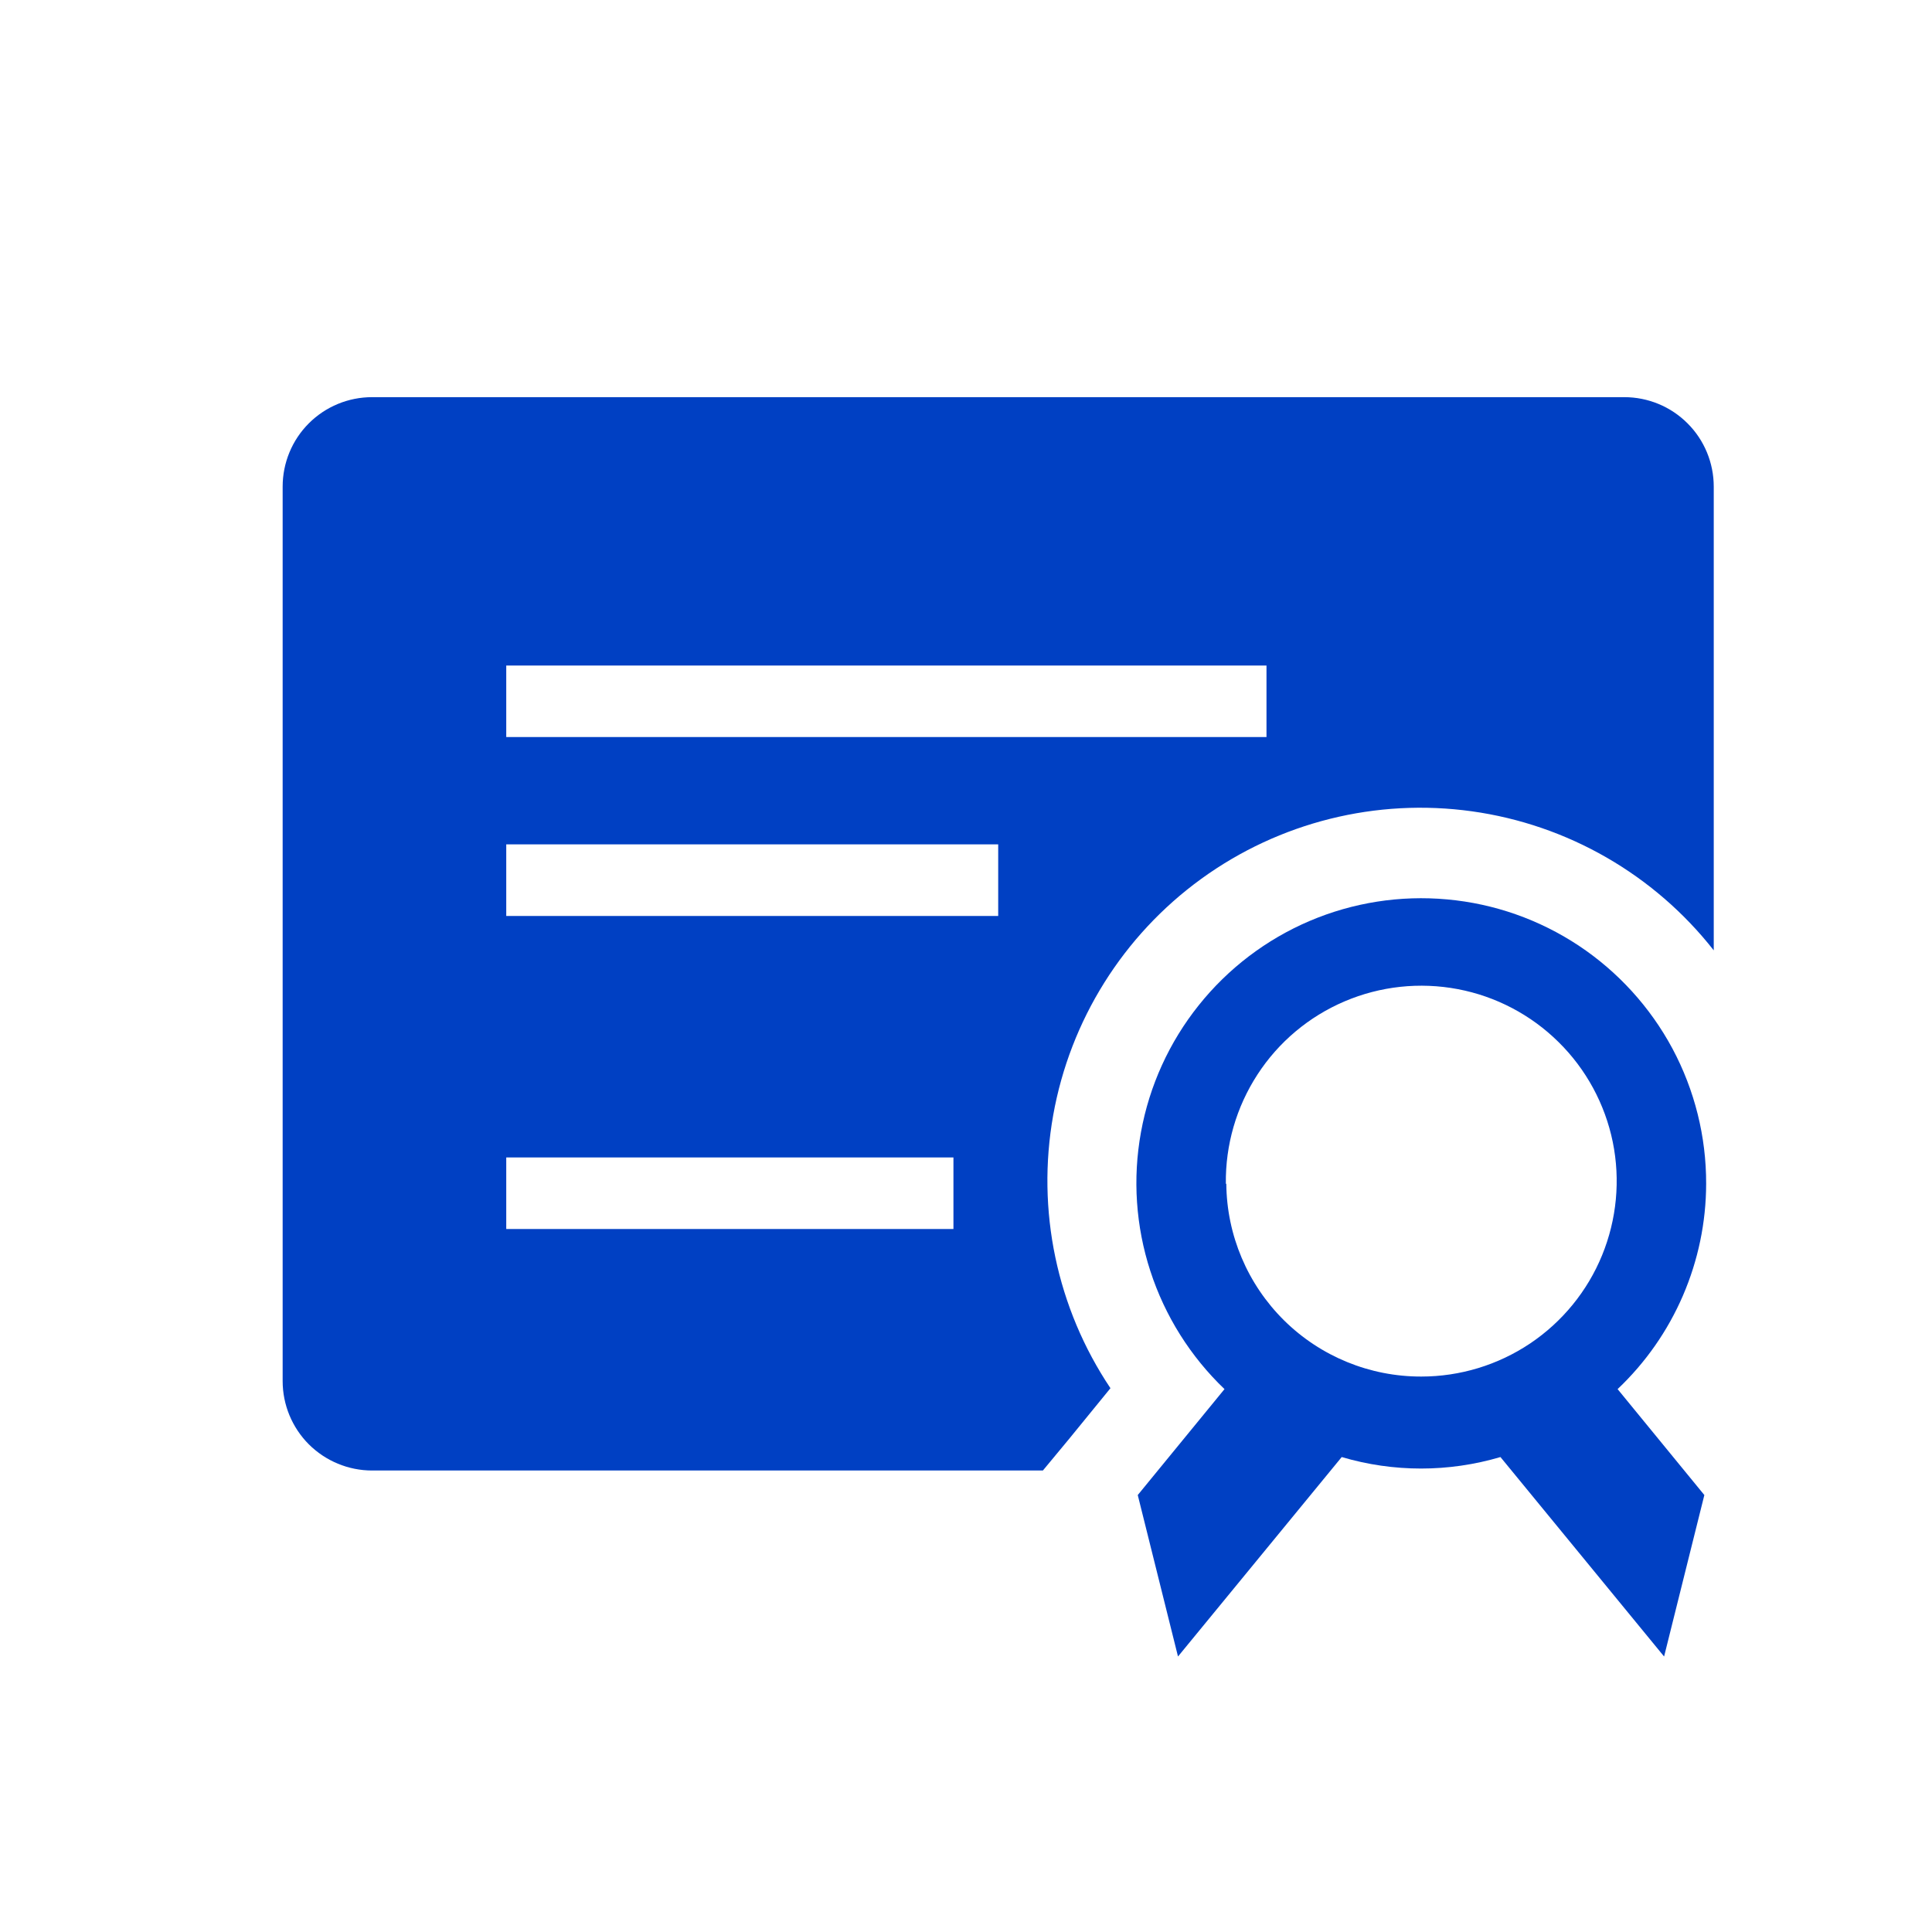 <svg width="30" height="30" viewBox="0 0 30 30" fill="none" xmlns="http://www.w3.org/2000/svg">
<path d="M16.194 22.834H5.778C5.409 22.834 5.056 22.687 4.795 22.427C4.535 22.166 4.389 21.813 4.389 21.445V7.556C4.389 7.188 4.535 6.834 4.795 6.574C5.056 6.313 5.409 6.167 5.778 6.167H25.222C25.59 6.167 25.944 6.313 26.204 6.574C26.465 6.834 26.611 7.188 26.611 7.556V14.757C25.686 13.579 24.34 12.805 22.856 12.598C21.372 12.391 19.866 12.767 18.654 13.646C17.441 14.526 16.617 15.842 16.354 17.317C16.091 18.792 16.409 20.311 17.243 21.556L16.597 22.348L16.194 22.834ZM7.861 10.334V11.445H19.666V10.334H7.861ZM7.861 14.223H15.5V13.111H7.861V14.223ZM7.861 19.084H14.805V17.973H7.861V19.084Z" fill="#0040C3"/>
<path d="M26.493 18.382C26.495 17.65 26.315 16.929 25.97 16.283C25.624 15.638 25.123 15.088 24.513 14.683C23.903 14.279 23.202 14.032 22.472 13.966C21.743 13.899 21.009 14.014 20.335 14.301C19.662 14.588 19.07 15.038 18.613 15.611C18.156 16.183 17.848 16.859 17.717 17.58C17.586 18.3 17.636 19.042 17.863 19.738C18.089 20.434 18.485 21.064 19.014 21.57L17.667 23.215L18.292 25.722L20.834 22.625C21.638 22.863 22.494 22.863 23.299 22.625L25.84 25.722L26.465 23.215L25.118 21.57C25.552 21.159 25.897 20.665 26.133 20.117C26.369 19.569 26.492 18.979 26.493 18.382ZM19.035 18.382C19.027 17.78 19.198 17.189 19.526 16.685C19.854 16.18 20.325 15.785 20.879 15.549C21.433 15.313 22.044 15.247 22.636 15.359C23.227 15.471 23.772 15.757 24.2 16.18C24.629 16.602 24.922 17.143 25.043 17.733C25.163 18.323 25.105 18.935 24.877 19.492C24.649 20.049 24.26 20.525 23.76 20.861C23.26 21.196 22.672 21.375 22.07 21.375C21.272 21.377 20.506 21.063 19.939 20.503C19.372 19.942 19.049 19.18 19.042 18.382H19.035Z" fill="#0040C3"/>
</svg>
